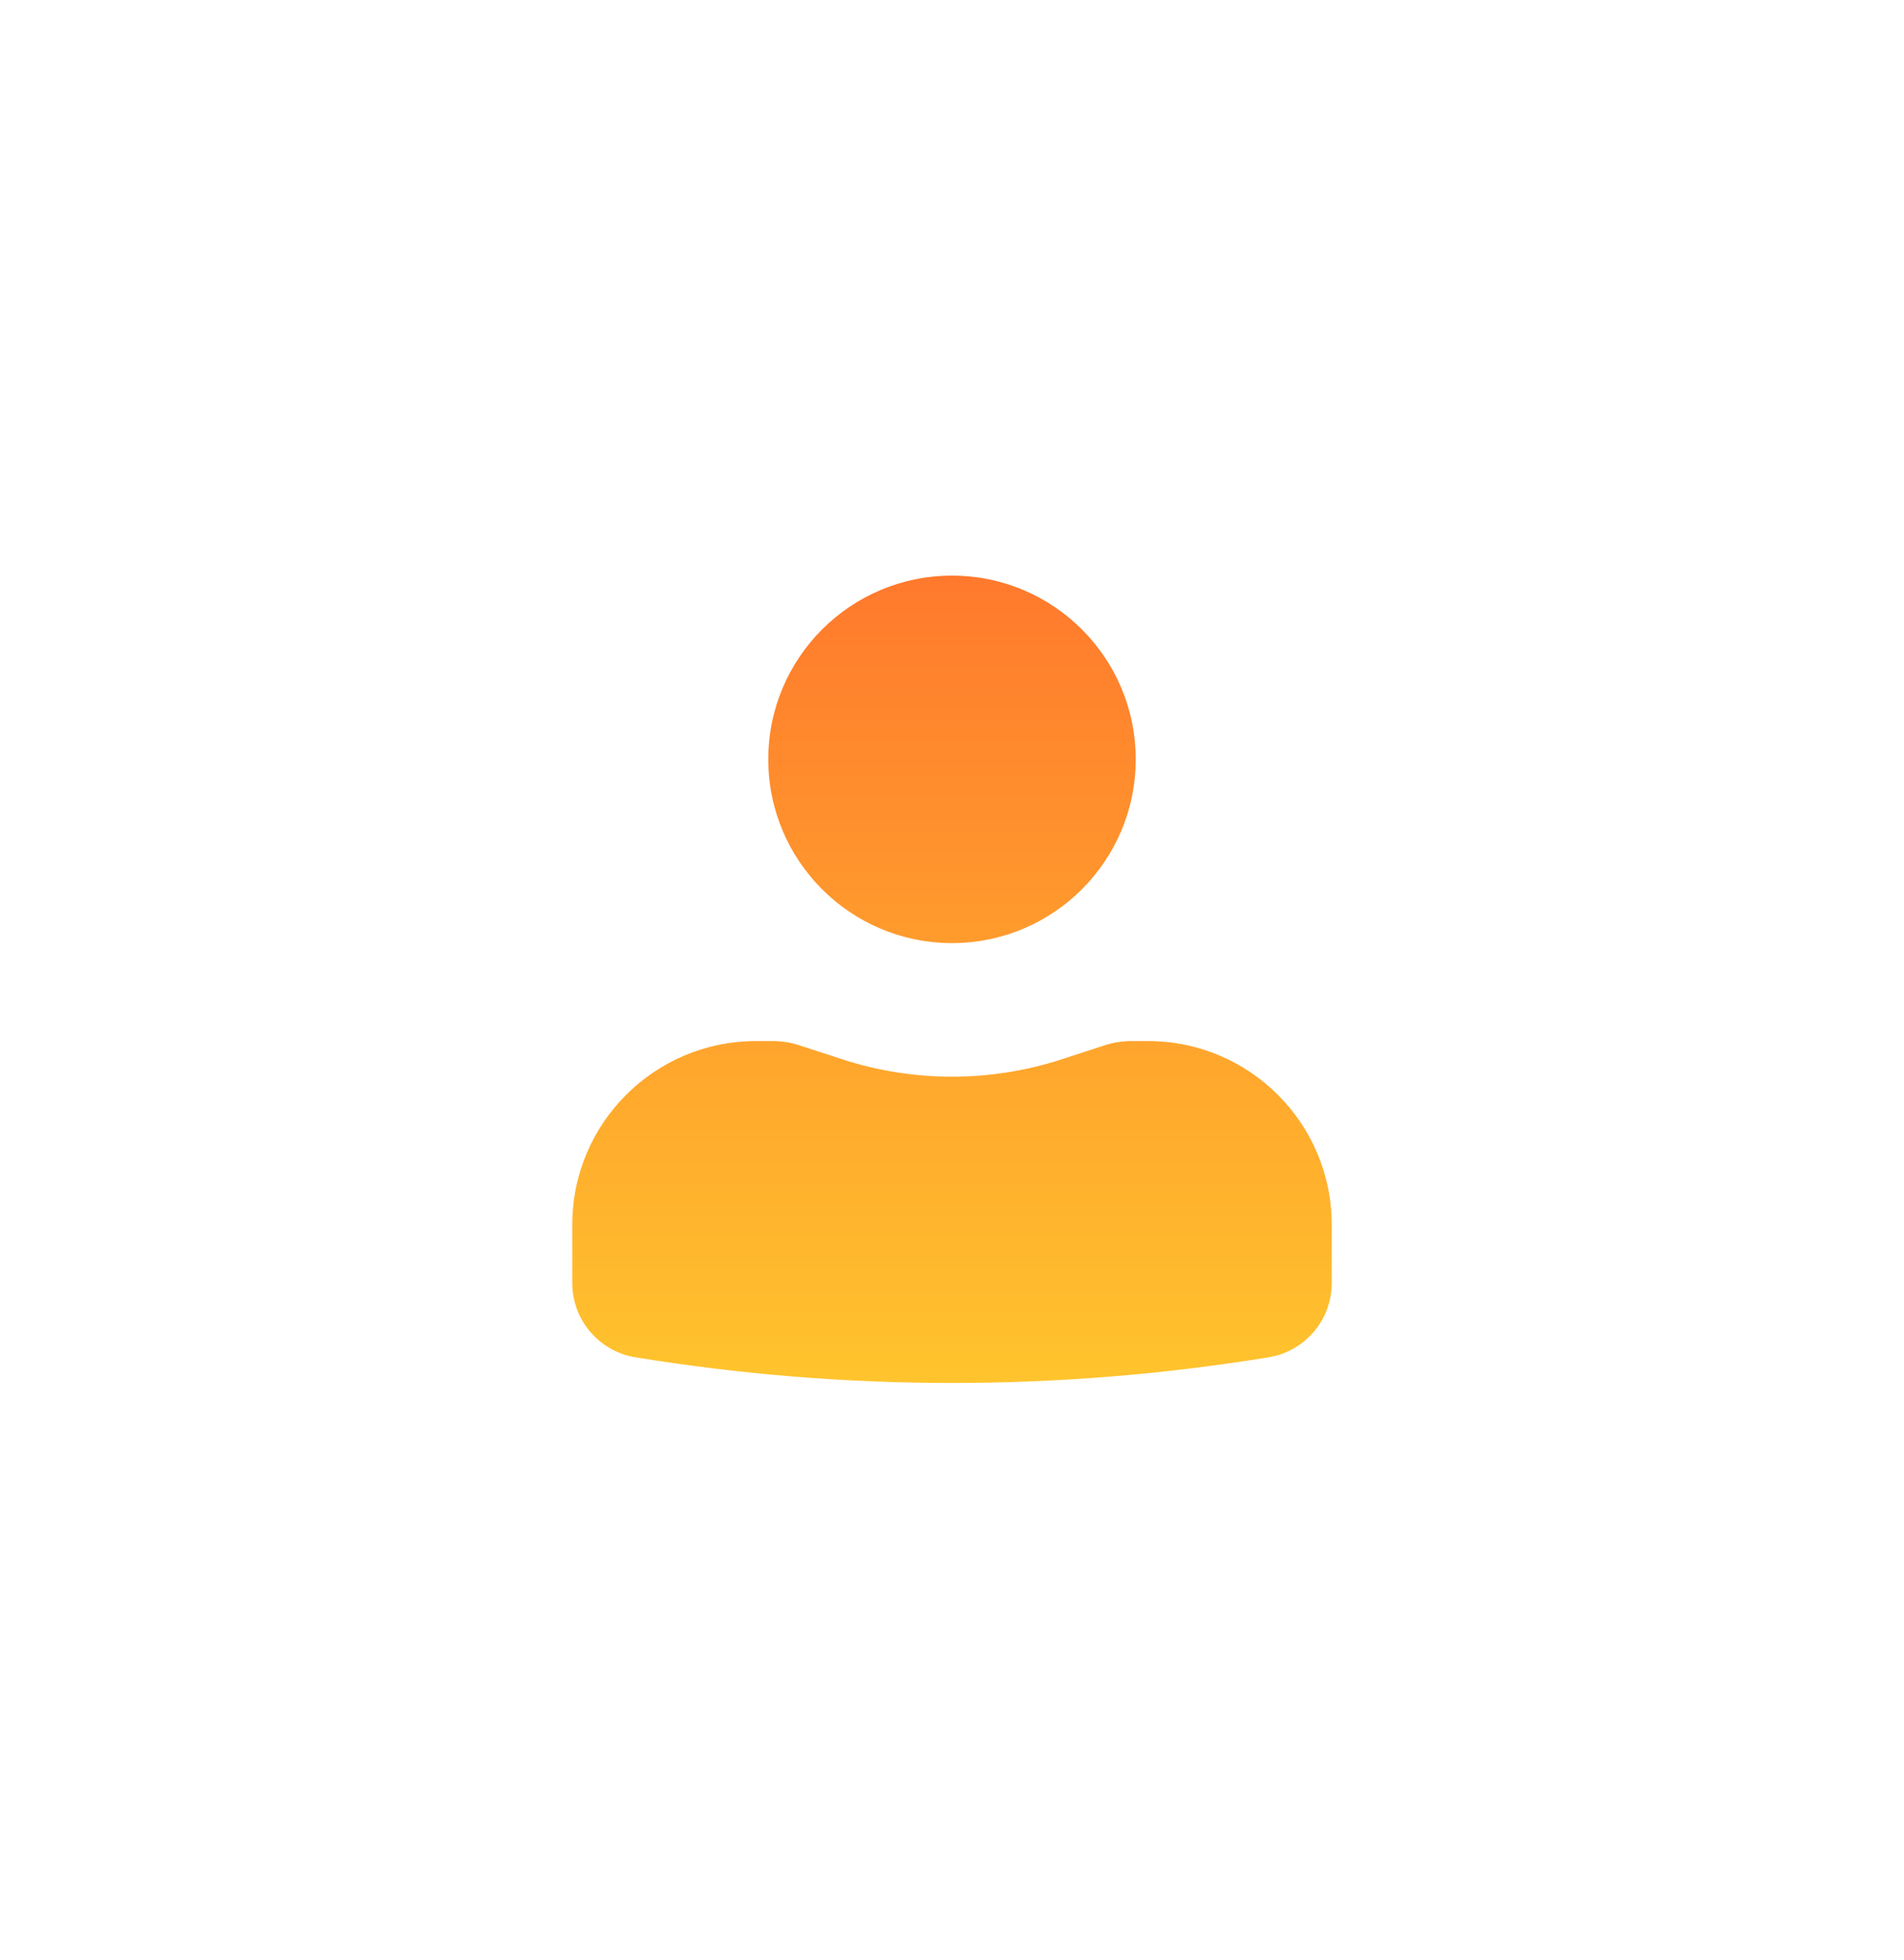 <?xml version="1.0" encoding="UTF-8"?> <svg xmlns="http://www.w3.org/2000/svg" width="68" height="70" viewBox="0 0 68 70" fill="none"> <g filter="url(#filter0_d_987_3589)"> <path d="M34 10.562C30.376 10.562 27.438 13.501 27.438 17.125C27.438 20.749 30.376 23.688 34 23.688C37.624 23.688 40.562 20.749 40.562 17.125C40.562 13.501 37.624 10.562 34 10.562Z" fill="url(#paint0_linear_987_3589)"></path> <path d="M27 27.188C23.376 27.188 20.438 30.126 20.438 33.75V35.83C20.438 37.148 21.393 38.272 22.694 38.484C30.182 39.706 37.818 39.706 45.306 38.484C46.607 38.272 47.562 37.148 47.562 35.83V33.75C47.562 30.126 44.624 27.188 41 27.188H40.404C40.081 27.188 39.76 27.239 39.453 27.339L37.938 27.833C35.379 28.669 32.621 28.669 30.062 27.833L28.547 27.339C28.24 27.239 27.919 27.188 27.596 27.188H27Z" fill="url(#paint1_linear_987_3589)"></path> </g> <defs> <filter id="filter0_d_987_3589" x="-7" y="-6" width="82" height="82" filterUnits="userSpaceOnUse" color-interpolation-filters="sRGB"> <feFlood flood-opacity="0" result="BackgroundImageFix"></feFlood> <feColorMatrix in="SourceAlpha" type="matrix" values="0 0 0 0 0 0 0 0 0 0 0 0 0 0 0 0 0 0 127 0" result="hardAlpha"></feColorMatrix> <feOffset dy="10"></feOffset> <feGaussianBlur stdDeviation="10"></feGaussianBlur> <feComposite in2="hardAlpha" operator="out"></feComposite> <feColorMatrix type="matrix" values="0 0 0 0 1 0 0 0 0 0.522 0 0 0 0 0.176 0 0 0 0.2 0"></feColorMatrix> <feBlend mode="normal" in2="BackgroundImageFix" result="effect1_dropShadow_987_3589"></feBlend> <feBlend mode="normal" in="SourceGraphic" in2="effect1_dropShadow_987_3589" result="shape"></feBlend> </filter> <linearGradient id="paint0_linear_987_3589" x1="34" y1="10.562" x2="34" y2="39.401" gradientUnits="userSpaceOnUse"> <stop stop-color="#FF792D"></stop> <stop offset="1" stop-color="#FFC42D"></stop> </linearGradient> <linearGradient id="paint1_linear_987_3589" x1="34" y1="10.562" x2="34" y2="39.401" gradientUnits="userSpaceOnUse"> <stop stop-color="#FF792D"></stop> <stop offset="1" stop-color="#FFC42D"></stop> </linearGradient> </defs> </svg> 